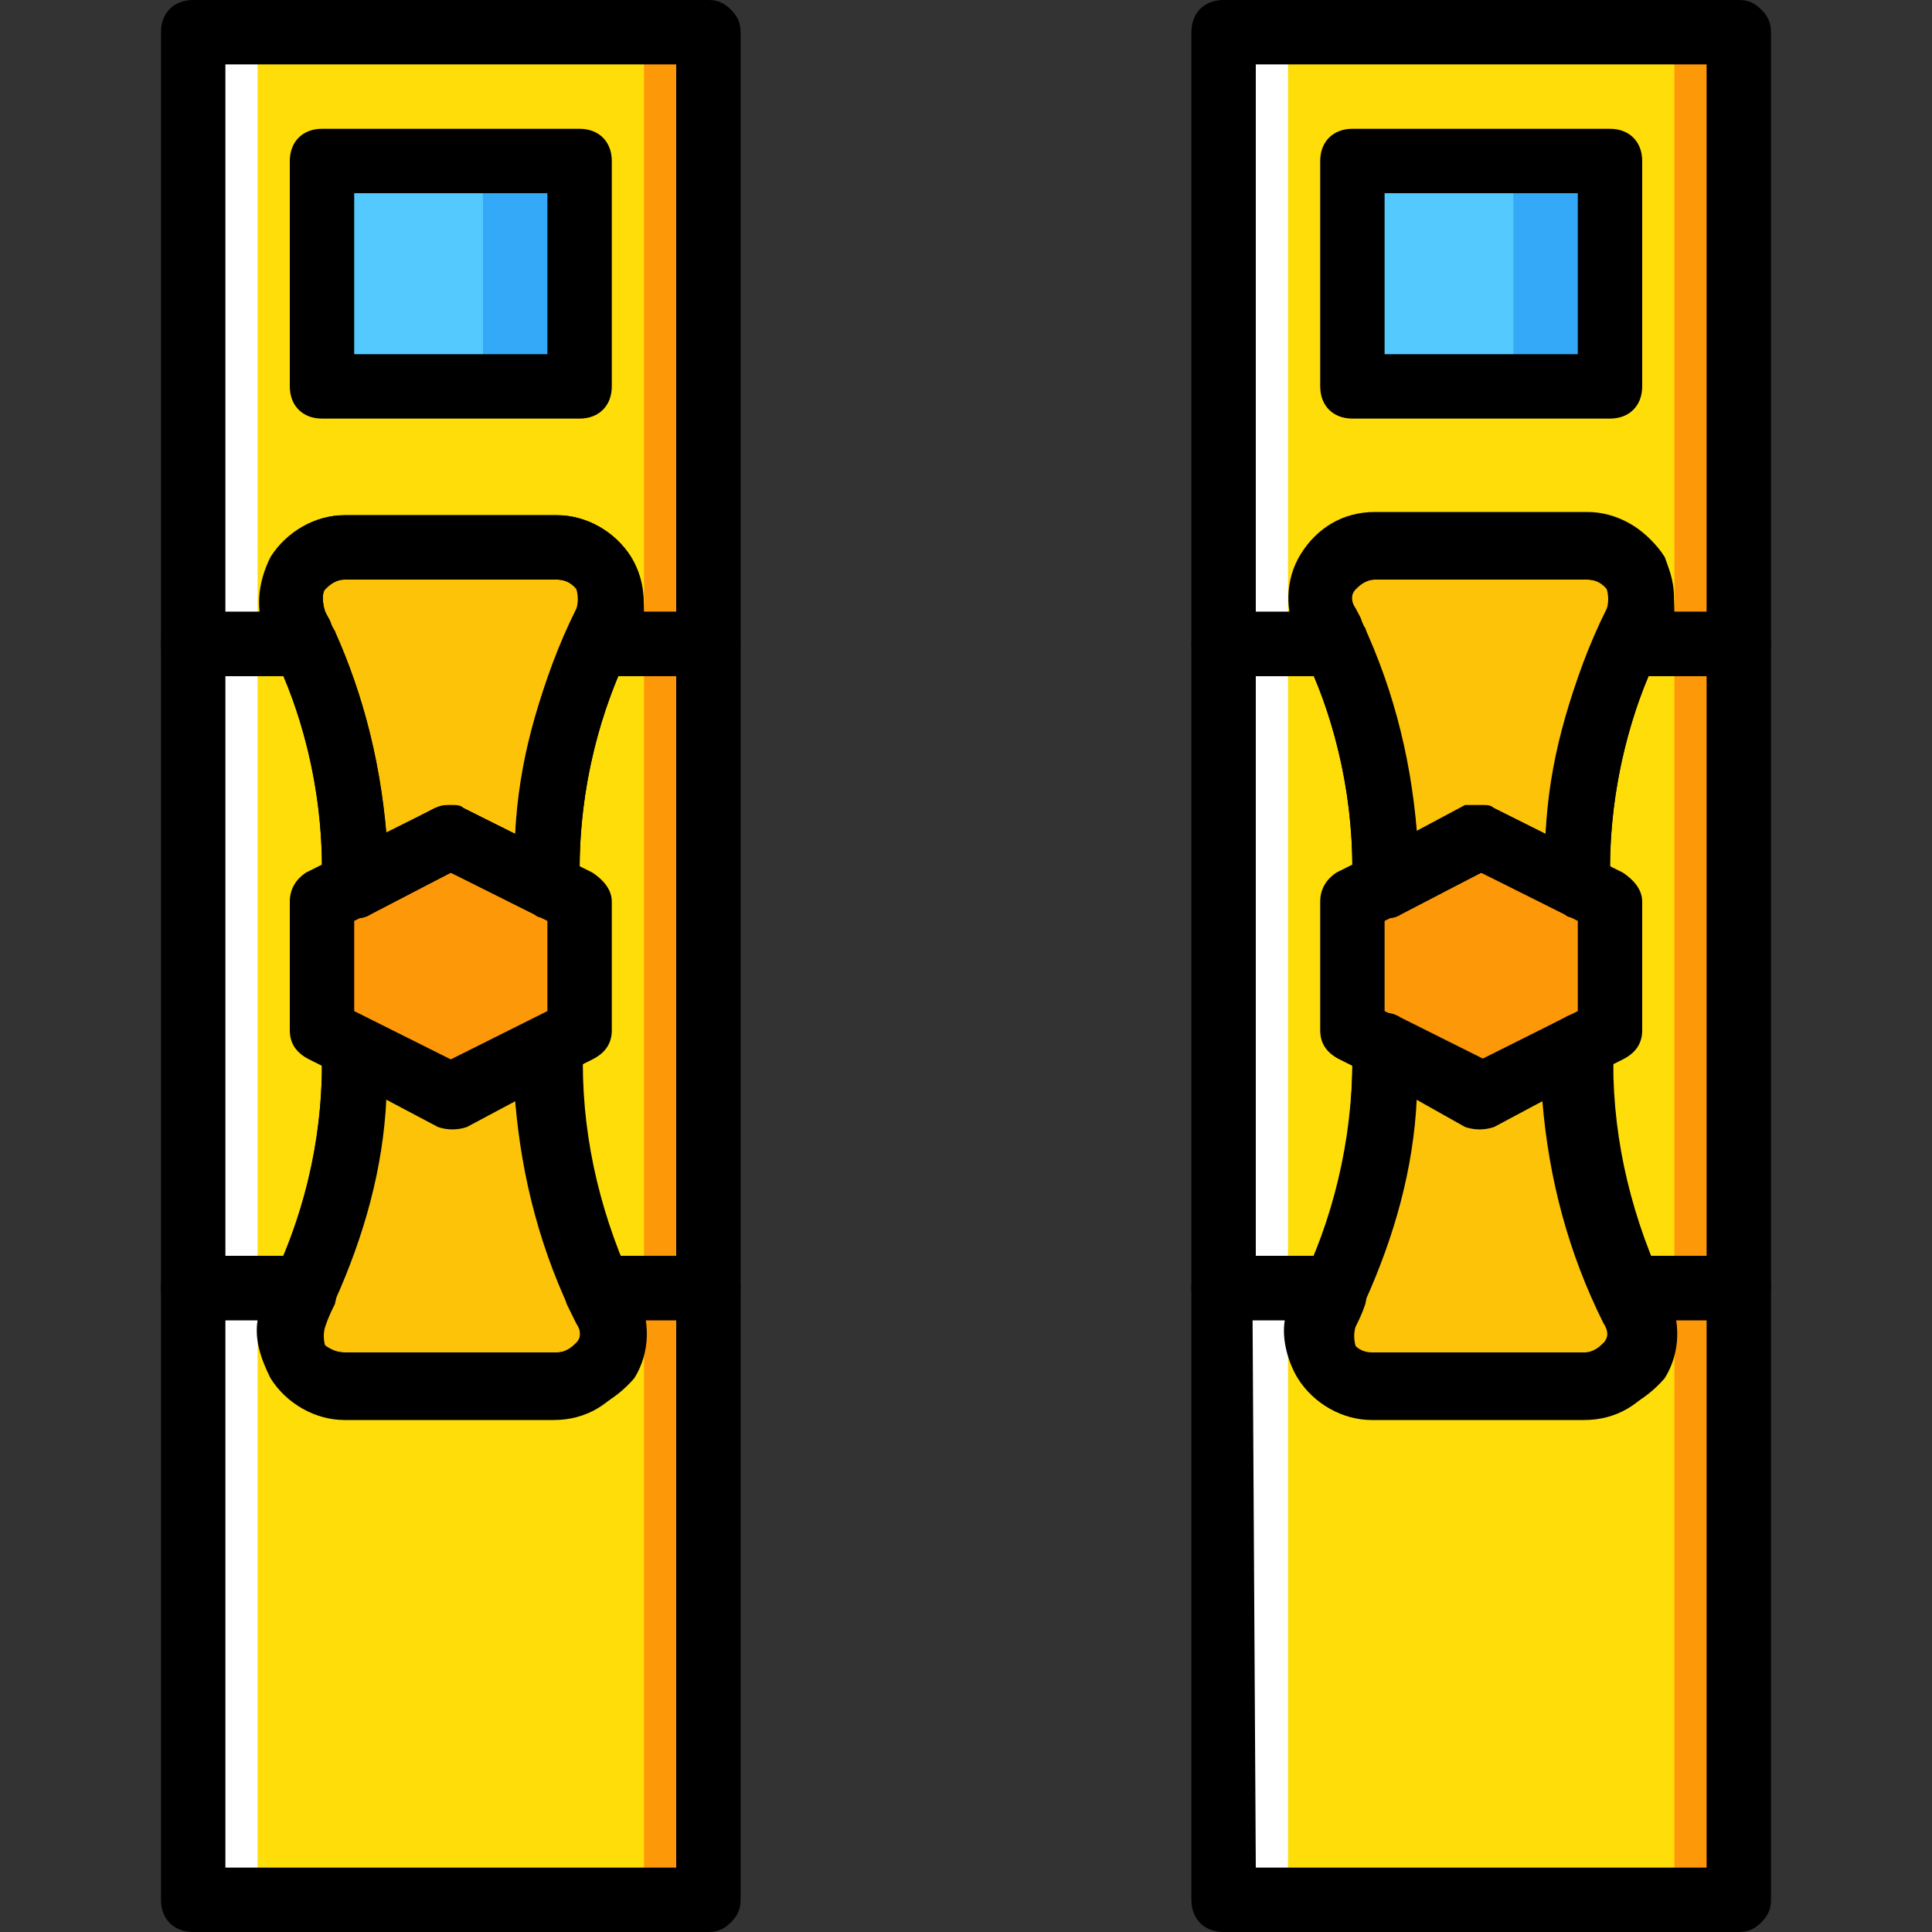 <?xml version="1.0" encoding="iso-8859-1"?>
<!-- Uploaded to: SVG Repo, www.svgrepo.com, Generator: SVG Repo Mixer Tools -->
<svg height="800px" width="800px" version="1.1" id="Layer_1" xmlns="http://www.w3.org/2000/svg" xmlns:xlink="http://www.w3.org/1999/xlink" 
	 viewBox="0 0 512 512" xml:space="preserve">
<rect x="0" y="0" width="512" height="512" fill="#333333" stroke="none"/>
<g transform="translate(0 1)">
	<g>
		<path style="fill:#FFDD09;" d="M51.2,331.8h136.533V161.133H51.2V331.8z"/>
		<path style="fill:#FFDD09;" d="M51.2,502.467h136.533V331.8H51.2V502.467z"/>
		<path style="fill:#FFDD09;" d="M51.2,161.133h136.533V7.533H51.2V161.133z"/>
	</g>
	<path style="fill:#FD9808;" d="M170.667,502.467h17.067V7.533h-17.067V502.467z"/>
	<path style="fill:#FFFFFF;" d="M51.2,502.467h17.067V7.533H51.2V502.467z"/>
	<g>
		<path style="fill:#FCC309;" d="M119.467,289.133l-25.6-12.8v4.267c0,22.187-5.12,44.373-15.36,64.853
			c-5.12,9.387,2.56,20.48,12.8,20.48h56.32c10.24,0,17.067-11.093,12.8-20.48c-10.24-20.48-15.36-42.667-15.36-64.853v-4.267
			L119.467,289.133z"/>
		<path style="fill:#FCC309;" d="M119.467,220.867l25.6,12.8V229.4c0-22.187,5.12-44.373,15.36-64.853
			c5.12-9.387-2.56-20.48-12.8-20.48h-56.32c-10.24,0-17.067,11.093-12.8,20.48c10.24,20.48,15.36,42.667,15.36,64.853v4.267
			L119.467,220.867z"/>
	</g>
	<path style="fill:#FD9808;" d="M119.467,220.867l34.133,17.067v34.133l-34.133,17.067l-34.133-17.067v-34.133L119.467,220.867z"/>
	<path style="fill:#54C9FD;" d="M85.333,101.4H153.6V41.667H85.333V101.4z"/>
	<path style="fill:#33A9F8;" d="M128,101.4h25.6V41.667H128V101.4z"/>
	<g>
		<path style="fill:#FFDD09;" d="M324.267,331.8H460.8V161.133H324.267V331.8z"/>
		<path style="fill:#FFDD09;" d="M324.267,502.467H460.8V331.8H324.267V502.467z"/>
		<path style="fill:#FFDD09;" d="M324.267,161.133H460.8V7.533H324.267V161.133z"/>
	</g>
	<path style="fill:#FD9808;" d="M443.733,502.467H460.8V7.533h-17.067V502.467z"/>
	<path style="fill:#FFFFFF;" d="M324.267,502.467h17.067V7.533h-17.067V502.467z"/>
	<g>
		<path style="fill:#FCC309;" d="M392.533,289.133l-25.6-12.8v4.267c0,22.187-5.12,44.373-15.36,64.853
			c-5.12,9.387,2.56,20.48,12.8,20.48h56.32c10.24,0,17.067-11.093,12.8-20.48c-10.24-20.48-15.36-42.667-15.36-64.853v-4.267
			L392.533,289.133z"/>
		<path style="fill:#FCC309;" d="M392.533,220.867l25.6,12.8V229.4c0-22.187,5.12-44.373,15.36-64.853
			c5.12-9.387-2.56-20.48-12.8-20.48h-56.32c-10.24,0-17.067,11.093-12.8,20.48c10.24,20.48,15.36,42.667,15.36,64.853v4.267
			L392.533,220.867z"/>
	</g>
	<path style="fill:#FD9808;" d="M392.533,220.867l34.133,17.067v34.133l-34.133,17.067L358.4,272.067v-34.133L392.533,220.867z"/>
	<path style="fill:#54C9FD;" d="M358.4,101.4h68.267V41.667H358.4V101.4z"/>
	<path style="fill:#33A9F8;" d="M401.067,101.4h25.6V41.667h-25.6V101.4z"/>
	<path d="M119.467,297.667c-1.707,0-2.56,0-3.413-0.853L81.92,279.747c-3.413-1.707-5.12-4.267-5.12-7.68v-34.133
		c0-3.413,1.707-5.973,4.267-7.68l34.133-17.067c2.56-0.853,5.12-0.853,7.68,0l34.133,17.067c2.56,1.707,5.12,4.267,5.12,7.68
		v34.133c0,3.413-1.707,5.973-5.12,7.68l-34.133,17.067C122.027,297.667,121.173,297.667,119.467,297.667z M93.867,266.947
		l25.6,12.8l25.6-12.8v-23.893l-25.6-12.8l-25.6,12.8V266.947z"/>
	<path d="M153.6,109.933H85.333c-5.12,0-8.533-3.413-8.533-8.533V41.667c0-5.12,3.413-8.533,8.533-8.533H153.6
		c5.12,0,8.533,3.413,8.533,8.533V101.4C162.133,106.52,158.72,109.933,153.6,109.933z M93.867,92.867h51.2V50.2h-51.2V92.867z"/>
	<path d="M145.067,242.2c-1.707,0-2.56,0-3.413-0.853l-22.187-11.093l-21.333,11.093c-2.56,1.707-5.973,0.853-8.533,0
		c-2.56-1.707-4.267-5.12-4.267-7.68V229.4c0-21.333-5.12-41.813-14.507-61.44c-3.413-6.827-2.56-14.507,0.853-21.333
		c4.267-6.827,11.947-11.093,19.627-11.093h56.32c7.68,0,15.36,4.267,19.627,11.093c4.267,6.827,4.267,15.36,0.853,22.187
		C158.72,187.587,153.6,208.067,153.6,229.4v4.267c0,2.56-1.707,5.973-4.267,6.827C148.48,242.2,146.773,242.2,145.067,242.2z
		 M119.467,212.333c1.707,0,2.56,0,3.413,0.853l13.653,6.827c1.707-20.48,6.827-40.96,16.213-59.733c0.853-2.56,0-5.12,0-5.12
		s-1.707-2.56-5.12-2.56h-56.32c-2.56,0-4.267,1.707-5.12,2.56s-0.853,3.413,0,5.973c9.387,18.773,14.507,38.4,16.213,58.88
		l12.8-6.827C116.907,212.333,117.76,212.333,119.467,212.333z"/>
	<path d="M147.627,374.467h-56.32c-7.68,0-15.36-4.267-19.627-11.093s-4.267-15.36-0.853-22.187
		c9.387-18.773,14.507-39.253,14.507-60.587v-4.267c0-2.56,1.707-5.973,4.267-6.827c2.56-1.707,5.973-1.707,8.533,0L120.32,280.6
		l21.333-11.093c2.56-1.707,5.973-0.853,8.533,0c2.56,1.707,4.267,4.267,4.267,7.68v3.413c0,21.333,5.12,41.813,14.507,61.44
		c3.413,6.827,3.413,15.36-0.853,22.187C162.987,370.2,155.307,374.467,147.627,374.467z M101.547,289.987
		c-0.853,20.48-6.827,40.96-16.213,59.733c-0.853,2.56,0,5.12,0,5.12s2.56,2.56,5.973,2.56h56.32c2.56,0,4.267-1.707,5.12-2.56
		s1.707-2.56,0-5.12c-9.387-18.773-14.507-38.4-16.213-58.88l-12.8,6.827c-2.56,0.853-5.12,0.853-7.68,0L101.547,289.987z"/>
	<path d="M187.733,178.2H158.72c-2.56,0-5.973-1.707-6.827-4.267c-1.707-2.56-1.707-5.12-0.853-8.533l0.853-0.853
		c0.853-1.707,0.853-2.56,1.707-4.267c0.853-2.56,0-5.12,0-5.12s-2.56-2.56-5.973-2.56h-56.32c-2.56,0-4.267,1.707-5.12,2.56
		s-0.853,3.413,0,5.973c0.853,1.707,1.707,2.56,1.707,4.267l0.853,0.853c0.853,2.56,0.853,5.973-0.853,8.533
		c-1.707,1.707-4.267,3.413-6.827,3.413H51.2c-2.56,0-4.267-0.853-5.973-2.56c-1.707-1.707-2.56-4.267-2.56-5.973V7.533
		C42.667,2.413,46.08-1,51.2-1h136.533c2.56,0,4.267,0.853,5.973,2.56c1.707,1.707,2.56,3.413,2.56,5.973v162.133
		C196.267,173.933,192,178.2,187.733,178.2z M170.667,161.133h8.533V16.067H59.733v145.067h9.387
		c-0.853-5.12,0.853-10.24,3.413-14.507c3.413-6.827,11.093-11.093,18.773-11.093h56.32c7.68,0,15.36,4.267,19.627,11.093
		C169.813,150.893,170.667,156.013,170.667,161.133z"/>
	<path d="M187.733,348.867h-29.867c-3.413,0-5.973-1.707-7.68-5.12c-7.68-17.067-11.947-34.987-13.653-53.76l-12.8,6.827
		c-2.56,0.853-5.12,0.853-7.68,0l-13.653-6.827c-0.853,18.773-5.973,36.693-13.653,53.76c-1.707,3.413-4.267,5.12-7.68,5.12H51.2
		c-5.12,0-8.533-3.413-8.533-8.533V169.667c0-5.12,3.413-8.533,8.533-8.533h29.867c3.413,0,5.973,1.707,7.68,5.12
		c7.68,17.067,11.947,34.987,13.653,53.76l12.8-6.827c2.56-0.853,5.12-0.853,7.68,0l13.653,6.827
		c0.853-18.773,5.973-36.693,13.653-53.76c1.707-3.413,4.267-5.12,7.68-5.12h29.867c5.12,0,8.533,3.413,8.533,8.533v170.667
		C196.267,344.6,192,348.867,187.733,348.867z M162.987,331.8H179.2V178.2h-15.36c-6.827,16.213-10.24,34.133-10.24,51.2v4.267
		c0,2.56-1.707,5.973-4.267,6.827c-2.56,1.707-5.973,1.707-8.533,0l-21.333-10.24l-21.333,11.093c-2.56,1.707-5.973,0.853-8.533,0
		c-2.56-1.707-4.267-5.12-4.267-7.68V229.4c0-17.92-3.413-34.987-10.24-51.2h-15.36v153.6h15.36
		c6.827-16.213,10.24-33.28,10.24-51.2v-4.267c0-2.56,1.707-5.973,4.267-6.827c2.56-1.707,5.973-1.707,8.533,0L120.32,280.6
		l21.333-11.093c2.56-1.707,5.973-0.853,8.533,0c2.56,1.707,4.267,4.267,4.267,7.68v3.413
		C153.6,298.52,157.013,315.587,162.987,331.8z"/>
	<path d="M187.733,511H51.2c-5.12,0-8.533-3.413-8.533-8.533V340.333c0-2.56,0.853-4.267,2.56-5.973s3.413-2.56,5.973-2.56h29.867
		c2.56,0,5.973,1.707,6.827,4.267c1.707,2.56,1.707,5.12,0.853,8.533c-0.853,1.707-1.707,3.413-2.56,5.973
		c-0.853,2.56,0,5.12,0,5.12s1.707,1.707,5.12,1.707h56.32c2.56,0,4.267-1.707,5.12-2.56s1.707-2.56,0-5.12
		c-0.853-1.707-1.707-3.413-2.56-5.12c-0.853-2.56-0.853-5.973,0.853-8.533c1.707-2.56,4.267-4.267,6.827-4.267h29.867
		c5.12,0,8.533,3.413,8.533,8.533v162.133c0,2.56-0.853,4.267-2.56,5.973C192,510.147,190.293,511,187.733,511z M59.733,493.933
		H179.2V348.867h-9.387c0.853,5.12,0,10.24-3.413,15.36c-4.267,6.827-11.093,11.093-19.627,11.093H91.307
		c-7.68,0-15.36-4.267-19.627-11.093c-2.56-5.12-4.267-10.24-3.413-15.36h-8.533V493.933z"/>
	<path d="M392.533,297.667c-1.707,0-2.56,0-3.413-0.853l-34.133-17.067c-3.413-1.707-5.12-4.267-5.12-7.68v-34.133
		c0-3.413,1.707-5.973,4.267-7.68l34.133-17.067c2.56-0.853,5.12-0.853,7.68,0l34.133,17.067c2.56,1.707,5.12,4.267,5.12,7.68
		v34.133c0,3.413-1.707,5.973-5.12,7.68l-34.133,17.067C395.093,297.667,394.24,297.667,392.533,297.667z M366.933,266.947
		l25.6,12.8l25.6-12.8v-23.893l-25.6-12.8l-25.6,12.8V266.947z"/>
	<path d="M426.667,109.933H358.4c-5.12,0-8.533-3.413-8.533-8.533V41.667c0-5.12,3.413-8.533,8.533-8.533h68.267
		c5.12,0,8.533,3.413,8.533,8.533V101.4C435.2,106.52,431.787,109.933,426.667,109.933z M366.933,92.867h51.2V50.2h-51.2V92.867z"/>
	<path d="M418.133,242.2c-1.707,0-2.56,0-3.413-0.853l-22.187-11.093L371.2,241.347c-2.56,1.707-5.973,0.853-8.533,0
		c-2.56-1.707-4.267-4.267-4.267-7.68V229.4c0-21.333-5.12-41.813-14.507-61.44c-3.413-6.827-3.413-15.36,0.853-22.187
		s11.093-11.093,19.627-11.093h56.32c7.68,0,15.36,4.267,19.627,11.093s4.267,15.36,0.853,22.187
		c-9.387,19.627-14.507,40.107-14.507,61.44v4.267c0,2.56-1.707,5.973-4.267,6.827C421.547,242.2,419.84,242.2,418.133,242.2z
		 M392.533,212.333c1.707,0,2.56,0,3.413,0.853l13.653,6.827c1.707-20.48,6.827-40.96,16.213-59.733c0.853-2.56,0-5.12,0-5.12
		s-1.707-2.56-5.12-2.56h-56.32c-2.56,0-4.267,1.707-5.12,2.56c-0.853,0.853-1.707,2.56,0,5.12
		c9.387,18.773,14.507,38.4,16.213,58.88l12.8-6.827C389.973,212.333,390.827,212.333,392.533,212.333z"/>
	<path d="M420.693,374.467h-56.32c-7.68,0-15.36-4.267-19.627-11.093s-4.267-15.36-0.853-22.187
		c9.387-18.773,14.507-40.107,14.507-61.44v-4.267c0-2.56,1.707-5.973,4.267-6.827c2.56-1.707,5.973-1.707,8.533,0l22.187,11.093
		l21.333-11.093c2.56-1.707,5.973-0.853,8.533,0c2.56,1.707,4.267,4.267,4.267,7.68v4.267c0,21.333,5.12,41.813,14.507,61.44
		c3.413,6.827,3.413,15.36-0.853,22.187C436.053,370.2,428.373,374.467,420.693,374.467z M374.613,289.987
		c-1.707,20.48-6.827,40.96-16.213,59.733c-0.853,2.56,0,5.12,0,5.12s1.707,2.56,5.12,2.56h56.32c2.56,0,4.267-1.707,5.12-2.56
		c0.853-0.853,1.707-2.56,0-5.12c-9.387-18.773-14.507-38.4-16.213-58.88l-12.8,6.827c-2.56,0.853-5.12,0.853-7.68,0
		L374.613,289.987z"/>
	<path d="M460.8,178.2h-29.013c-2.56,0-5.973-1.707-6.827-4.267c-1.707-2.56-1.707-5.12-0.853-8.533l0.853-0.853
		c0.853-1.707,0.853-2.56,1.707-4.267c0.853-2.56,0-5.12,0-5.12s-2.56-2.56-5.973-2.56h-56.32c-2.56,0-4.267,1.707-5.12,2.56
		c-0.853,0.853-1.707,2.56,0,5.12c0.853,1.707,1.707,2.56,1.707,4.267l0.853,0.853c0.853,2.56,0.853,5.973-0.853,8.533
		c-1.707,2.56-4.267,4.267-6.827,4.267h-29.867c-2.56,0-4.267-0.853-5.973-2.56c-1.707-1.707-2.56-4.267-2.56-5.973V7.533
		c0-5.12,3.413-8.533,8.533-8.533H460.8c2.56,0,4.267,0.853,5.973,2.56c1.707,1.707,2.56,3.413,2.56,5.973v162.133
		C469.333,173.933,465.067,178.2,460.8,178.2z M443.733,161.133h8.533V16.067H332.8v145.067h9.387
		c-0.853-5.12,0.853-10.24,3.413-14.507c4.267-6.827,11.093-11.093,19.627-11.093h56.32c7.68,0,15.36,4.267,19.627,11.093
		C442.88,150.893,443.733,156.013,443.733,161.133z"/>
	<path d="M460.8,348.867h-29.867c-3.413,0-6.827-1.707-7.68-5.12c-7.68-17.067-11.947-34.987-13.653-53.76l-12.8,6.827
		c-2.56,0.853-5.12,0.853-7.68,0l-13.653-6.827c-0.853,18.773-5.973,36.693-13.653,53.76c-1.707,3.413-4.267,5.12-7.68,5.12h-29.867
		c-5.12,0-8.533-3.413-8.533-8.533V169.667c0-5.12,3.413-8.533,8.533-8.533h29.867c3.413,0,5.973,1.707,7.68,5.12
		c7.68,17.067,11.947,34.987,13.653,53.76l12.8-6.827c2.56-0.853,5.12-0.853,7.68,0l13.653,6.827
		c0.853-18.773,5.973-36.693,13.653-53.76c1.707-3.413,4.267-5.12,7.68-5.12H460.8c5.12,0,8.533,3.413,8.533,8.533v170.667
		C469.333,344.6,465.067,348.867,460.8,348.867z M436.053,331.8h16.213V178.2h-15.36c-6.827,16.213-10.24,34.133-10.24,51.2v4.267
		c0,2.56-1.707,5.973-4.267,6.827c-2.56,0.853-5.973,1.707-8.533,0l-21.333-10.24L371.2,241.347c-2.56,1.707-5.973,0.853-8.533,0
		c-2.56-1.707-4.267-4.267-4.267-7.68V229.4c0-17.92-3.413-34.987-10.24-51.2H332.8v153.6h15.36
		c6.827-16.213,10.24-33.28,10.24-51.2v-4.267c0-2.56,1.707-5.973,4.267-6.827c2.56-1.707,5.973-1.707,8.533,0l22.187,11.093
		l21.333-11.093c2.56-1.707,5.973-0.853,8.533,0c2.56,1.707,4.267,4.267,4.267,7.68v3.413
		C426.667,298.52,430.08,315.587,436.053,331.8z"/>
	<path d="M460.8,511H324.267c-5.12,0-8.533-3.413-8.533-8.533V340.333c0-2.56,0.853-4.267,2.56-5.973
		c1.707-1.707,3.413-2.56,5.973-2.56h29.867c2.56,0,5.973,1.707,6.827,4.267c0.853,2.56,1.707,5.12,0.853,8.533
		c-0.853,2.56-1.707,4.267-2.56,5.973c-0.853,2.56,0,5.12,0,5.12s1.707,2.56,5.12,2.56h56.32c2.56,0,4.267-1.707,5.12-2.56
		c0.853-0.853,1.707-2.56,0-5.12c-0.853-1.707-1.707-3.413-2.56-5.973c-0.853-2.56-0.853-5.973,0.853-8.533
		c1.707-2.56,4.267-4.267,6.827-4.267H460.8c5.12,0,8.533,3.413,8.533,8.533v162.133c0,2.56-0.853,4.267-2.56,5.973
		C465.067,510.147,463.36,511,460.8,511z M332.8,493.933h119.467V348.867h-9.387c0.853,5.12,0,10.24-3.413,15.36
		c-4.267,6.827-11.093,11.093-19.627,11.093h-56.32c-7.68,0-15.36-4.267-19.627-11.093c-2.56-4.267-4.267-10.24-3.413-15.36h-8.533
		L332.8,493.933z"/>
</g>
</svg>